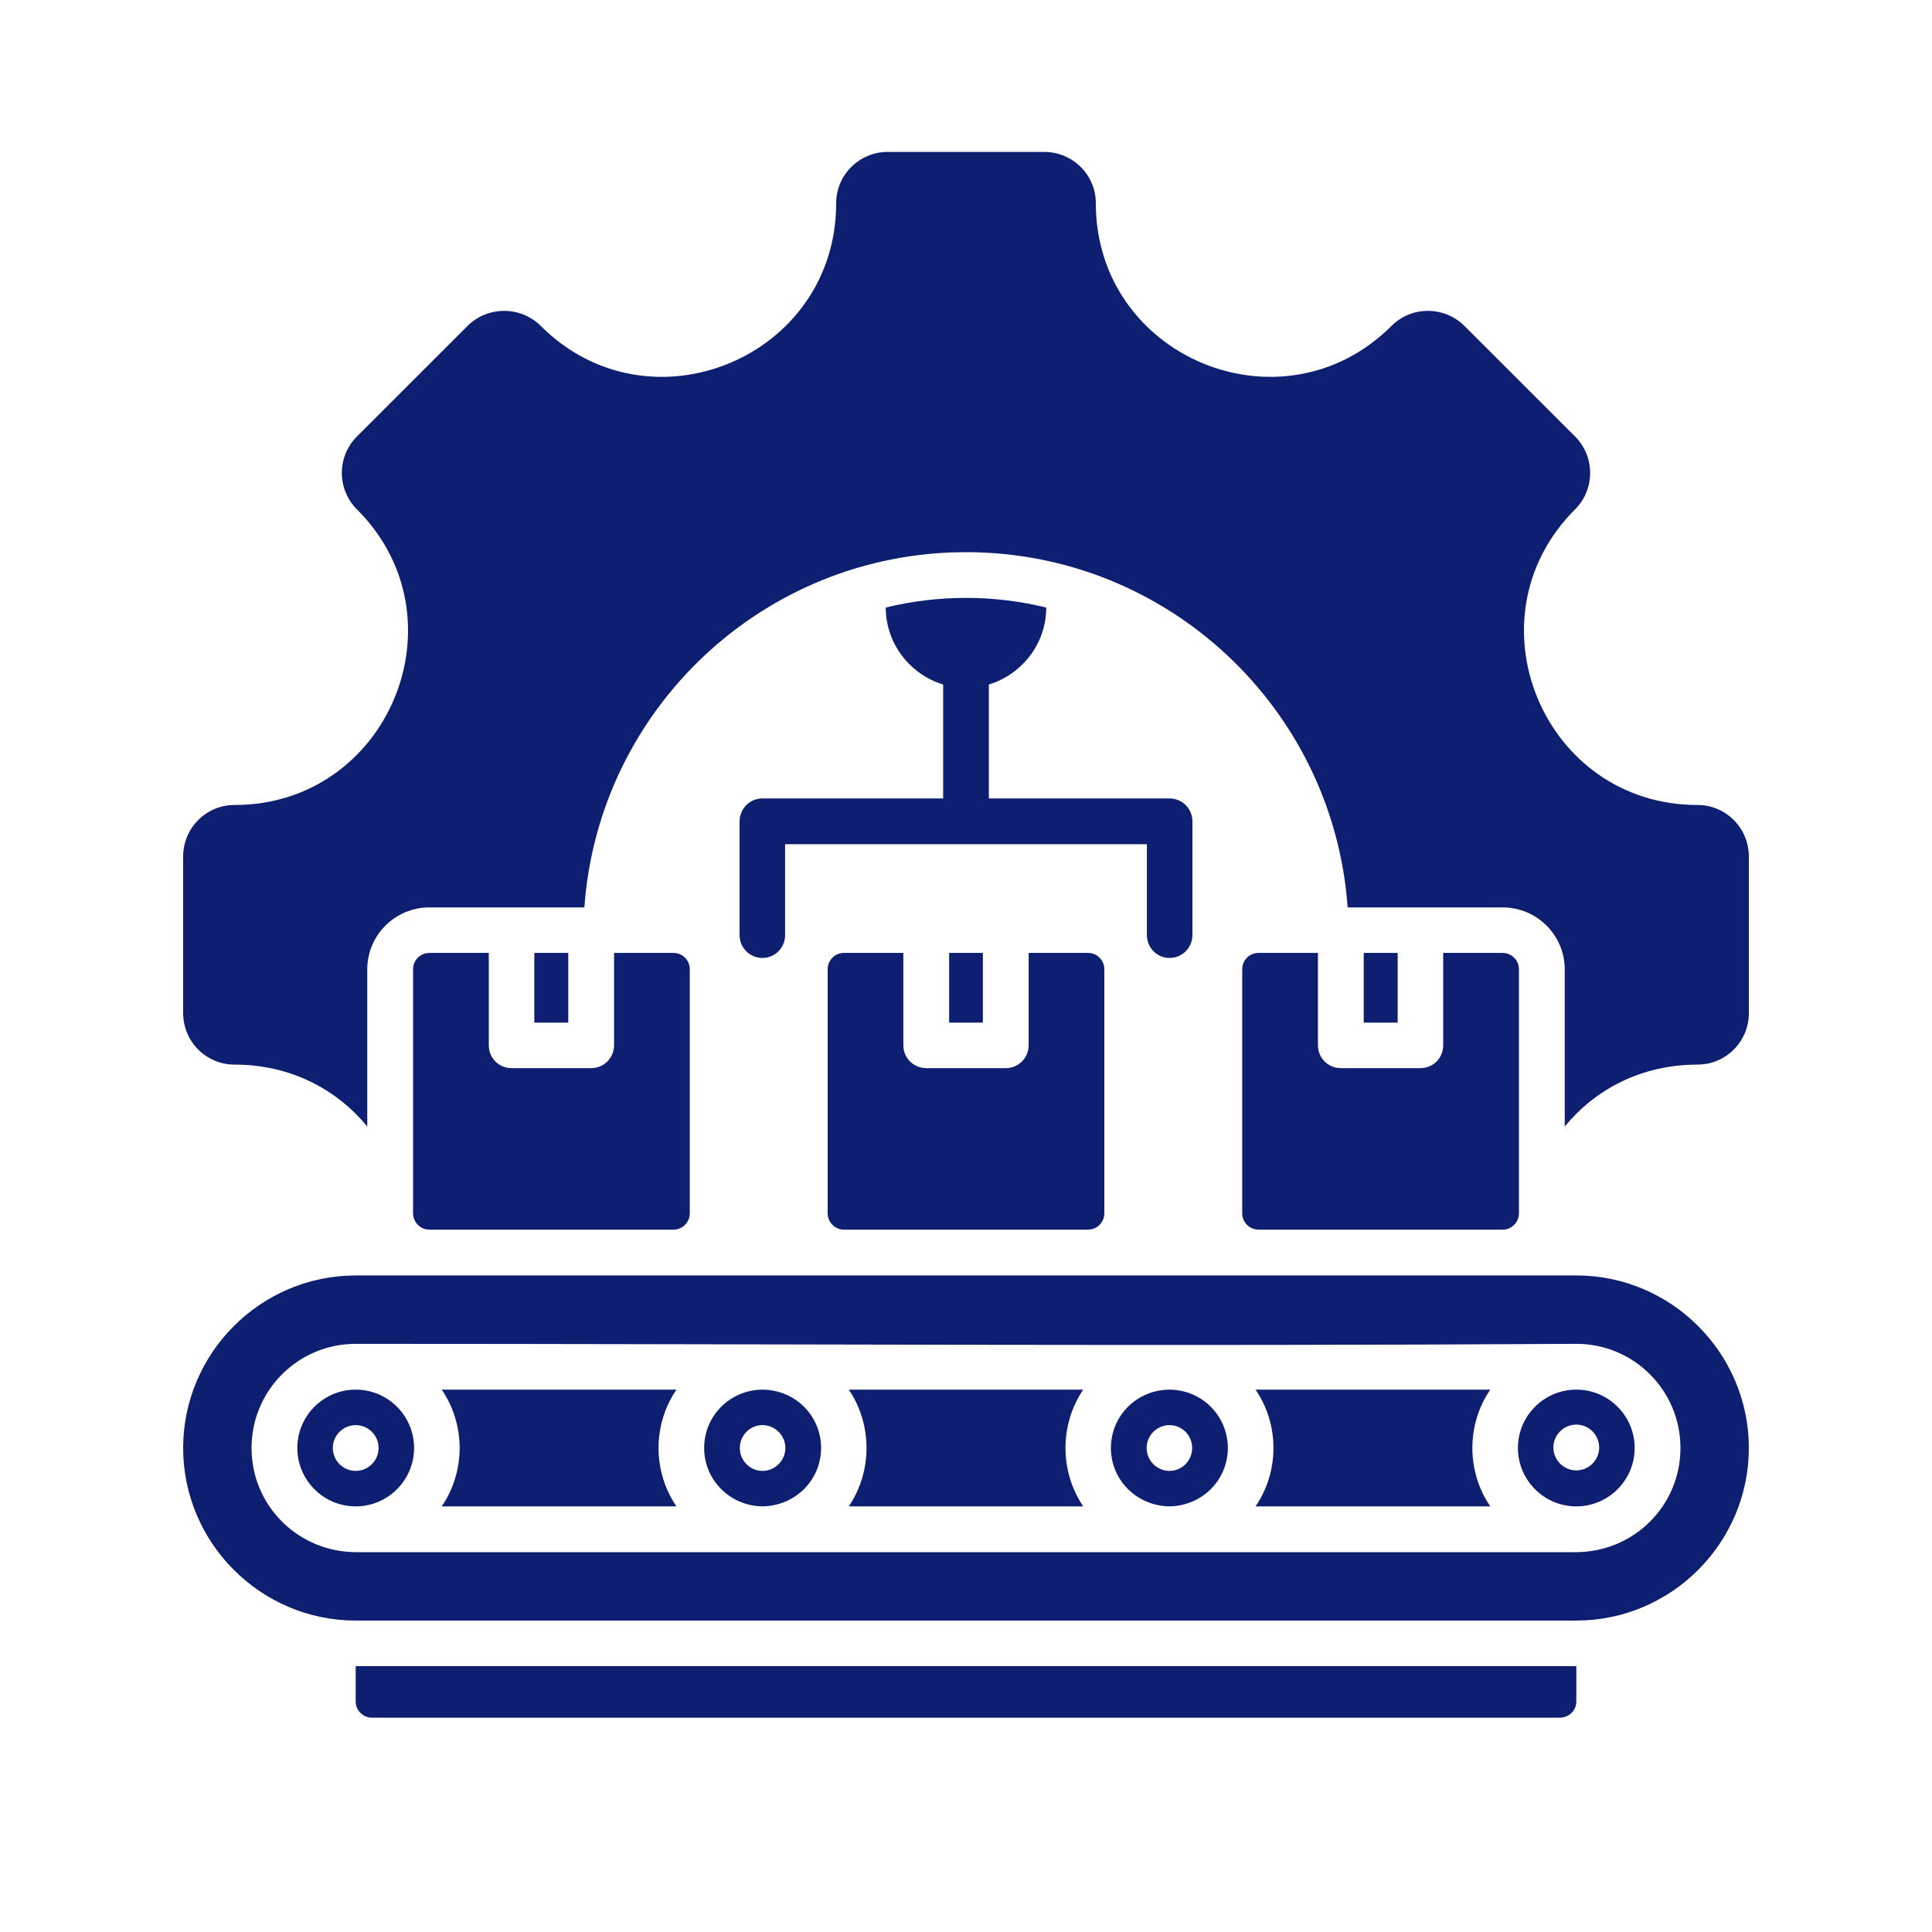 <svg xmlns="http://www.w3.org/2000/svg" xmlns:xlink="http://www.w3.org/1999/xlink" width="40" zoomAndPan="magnify" viewBox="0 0 30 30" height="40" preserveAspectRatio="xMidYMid meet" version="1.0"><defs><g/><clipPath id="2210c2fd66"><path d="M 2.844 2.359 L 27.52 2.359 L 27.52 27 L 2.844 27 Z M 2.844 2.359 " clip-rule="nonzero"/></clipPath></defs><g clip-path="url(#2210c2fd66)"><path fill="#0e1e70" d="M 26.359 16.531 C 25.484 16.531 24.77 16.918 24.297 17.492 L 24.297 15.051 C 24.297 14.52 23.863 14.09 23.332 14.09 L 20.926 14.09 C 20.707 11.008 18.137 8.574 15 8.574 C 11.863 8.574 9.293 11.008 9.074 14.09 L 6.668 14.09 C 6.137 14.09 5.703 14.52 5.703 15.051 L 5.703 17.492 C 5.23 16.918 4.516 16.531 3.641 16.531 C 3.199 16.531 2.844 16.172 2.844 15.73 L 2.844 13.301 C 2.844 12.859 3.199 12.5 3.641 12.5 C 6.035 12.5 7.238 9.602 5.543 7.91 C 5.23 7.598 5.23 7.09 5.543 6.777 L 7.262 5.059 C 7.574 4.75 8.082 4.75 8.395 5.059 C 10.086 6.754 12.984 5.551 12.984 3.156 C 12.984 2.715 13.344 2.359 13.785 2.359 L 16.215 2.359 C 16.656 2.359 17.016 2.715 17.016 3.156 C 17.016 5.551 19.914 6.754 21.609 5.059 C 21.918 4.75 22.426 4.75 22.738 5.059 L 24.457 6.777 C 24.77 7.09 24.77 7.598 24.457 7.91 C 22.762 9.602 23.965 12.5 26.359 12.5 C 26.801 12.5 27.156 12.859 27.156 13.301 L 27.156 15.73 C 27.156 16.172 26.801 16.531 26.359 16.531 Z M 12.191 14.52 L 12.191 13.109 L 17.809 13.109 L 17.809 14.52 C 17.809 14.715 17.965 14.875 18.16 14.875 C 18.359 14.875 18.516 14.715 18.516 14.52 L 18.516 12.754 C 18.516 12.559 18.359 12.398 18.16 12.398 L 15.355 12.398 L 15.355 10.629 C 15.867 10.473 16.246 9.996 16.246 9.434 C 15.43 9.234 14.57 9.234 13.754 9.434 C 13.754 9.996 14.133 10.473 14.645 10.629 L 14.645 12.398 L 11.84 12.398 C 11.641 12.398 11.484 12.559 11.484 12.754 L 11.484 14.52 C 11.484 14.715 11.641 14.875 11.84 14.875 C 12.035 14.875 12.191 14.715 12.191 14.52 Z M 19.543 14.797 C 19.402 14.797 19.289 14.91 19.289 15.051 L 19.289 18.84 C 19.289 18.98 19.402 19.094 19.543 19.094 L 23.332 19.094 C 23.473 19.094 23.586 18.98 23.586 18.84 L 23.586 15.051 C 23.586 14.91 23.473 14.797 23.332 14.797 L 22.41 14.797 L 22.41 16.23 C 22.41 16.43 22.254 16.586 22.055 16.586 L 20.82 16.586 C 20.625 16.586 20.465 16.43 20.465 16.23 L 20.465 14.797 Z M 21.176 14.797 L 21.176 15.879 L 21.703 15.879 L 21.703 14.797 Z M 6.668 14.797 C 6.527 14.797 6.414 14.91 6.414 15.051 L 6.414 18.84 C 6.414 18.98 6.527 19.094 6.668 19.094 L 10.457 19.094 C 10.598 19.094 10.711 18.98 10.711 18.84 L 10.711 15.051 C 10.711 14.91 10.598 14.797 10.457 14.797 L 9.535 14.797 L 9.535 16.23 C 9.535 16.43 9.375 16.586 9.18 16.586 L 7.945 16.586 C 7.746 16.586 7.59 16.43 7.59 16.23 L 7.59 14.797 Z M 8.297 14.797 L 8.297 15.879 L 8.824 15.879 L 8.824 14.797 Z M 13.105 14.797 C 12.965 14.797 12.852 14.91 12.852 15.051 L 12.852 18.84 C 12.852 18.98 12.965 19.094 13.105 19.094 L 16.895 19.094 C 17.035 19.094 17.148 18.98 17.148 18.84 L 17.148 15.051 C 17.148 14.91 17.035 14.797 16.895 14.797 L 15.973 14.797 L 15.973 16.23 C 15.973 16.43 15.812 16.586 15.617 16.586 L 14.383 16.586 C 14.188 16.586 14.027 16.43 14.027 16.23 L 14.027 14.797 Z M 14.738 14.797 L 14.738 15.879 L 15.262 15.879 L 15.262 14.797 Z M 18.16 21.578 C 17.648 21.582 17.25 21.988 17.25 22.484 C 17.25 22.98 17.648 23.383 18.16 23.391 C 18.668 23.383 19.066 22.98 19.066 22.484 C 19.066 21.988 18.668 21.582 18.16 21.578 Z M 18.16 22.84 C 17.965 22.84 17.805 22.68 17.805 22.484 C 17.805 22.289 17.965 22.129 18.16 22.129 C 18.355 22.129 18.512 22.289 18.512 22.484 C 18.512 22.68 18.355 22.84 18.16 22.84 Z M 5.523 21.578 C 5.023 21.578 4.617 21.984 4.617 22.484 C 4.617 22.984 5.023 23.391 5.523 23.391 C 6.023 23.391 6.43 22.984 6.43 22.484 C 6.43 21.984 6.023 21.578 5.523 21.578 Z M 5.523 22.84 C 5.328 22.84 5.168 22.68 5.168 22.484 C 5.168 22.289 5.328 22.129 5.523 22.129 C 5.719 22.129 5.879 22.289 5.879 22.484 C 5.879 22.68 5.719 22.84 5.523 22.84 Z M 11.84 21.578 C 11.332 21.582 10.934 21.988 10.934 22.484 C 10.934 22.98 11.332 23.383 11.84 23.391 C 12.352 23.383 12.75 22.98 12.75 22.484 C 12.75 21.988 12.352 21.582 11.84 21.578 Z M 11.84 22.84 C 11.645 22.84 11.488 22.68 11.488 22.484 C 11.488 22.289 11.645 22.129 11.84 22.129 C 12.035 22.129 12.195 22.289 12.195 22.484 C 12.195 22.68 12.035 22.84 11.84 22.84 Z M 24.477 21.578 C 23.977 21.578 23.57 21.984 23.57 22.484 C 23.57 22.984 23.977 23.391 24.477 23.391 C 24.977 23.391 25.383 22.984 25.383 22.484 C 25.383 21.984 24.977 21.578 24.477 21.578 Z M 24.477 22.832 C 24.281 22.832 24.121 22.672 24.121 22.477 C 24.121 22.281 24.281 22.121 24.477 22.121 C 24.672 22.121 24.832 22.281 24.832 22.477 C 24.832 22.672 24.672 22.832 24.477 22.832 Z M 24.477 19.805 L 5.523 19.805 C 4.047 19.805 2.844 21.012 2.844 22.484 C 2.844 23.957 4.047 25.164 5.523 25.164 L 24.477 25.164 C 25.953 25.164 27.156 23.957 27.156 22.484 C 27.156 21.012 25.953 19.805 24.477 19.805 Z M 24.461 24.102 C 18.152 24.102 11.848 24.102 5.539 24.102 C 4.637 24.105 3.906 23.387 3.906 22.484 C 3.906 21.59 4.629 20.867 5.523 20.867 C 11.836 20.867 18.164 20.906 24.477 20.867 C 25.371 20.867 26.094 21.59 26.094 22.484 C 26.094 23.387 25.363 24.105 24.461 24.102 Z M 6.859 23.391 L 10.504 23.391 C 10.133 22.848 10.133 22.121 10.504 21.578 L 6.859 21.578 C 7.23 22.121 7.23 22.848 6.859 23.391 Z M 13.18 23.391 L 16.82 23.391 C 16.453 22.848 16.453 22.121 16.82 21.578 L 13.18 21.578 C 13.547 22.121 13.547 22.848 13.18 23.391 Z M 19.496 23.391 L 23.141 23.391 C 22.77 22.848 22.77 22.121 23.141 21.578 L 19.496 21.578 C 19.867 22.121 19.867 22.848 19.496 23.391 Z M 24.477 25.871 L 24.477 26.422 C 24.477 26.559 24.363 26.672 24.223 26.672 L 5.777 26.672 C 5.637 26.672 5.523 26.559 5.523 26.422 L 5.523 25.871 Z M 24.477 25.871 " fill-opacity="1" fill-rule="evenodd"/></g><g fill="#0e1e70" fill-opacity="1"><g transform="translate(21.532, 10.908)"><g><path d="M 0.172 -0.609 L 0.047 -0.562 L 0.031 -0.625 L 0.203 -0.688 L 0.234 -0.688 L 0.234 0 L 0.172 0 Z M 0.172 -0.609 "/></g></g></g></svg>
